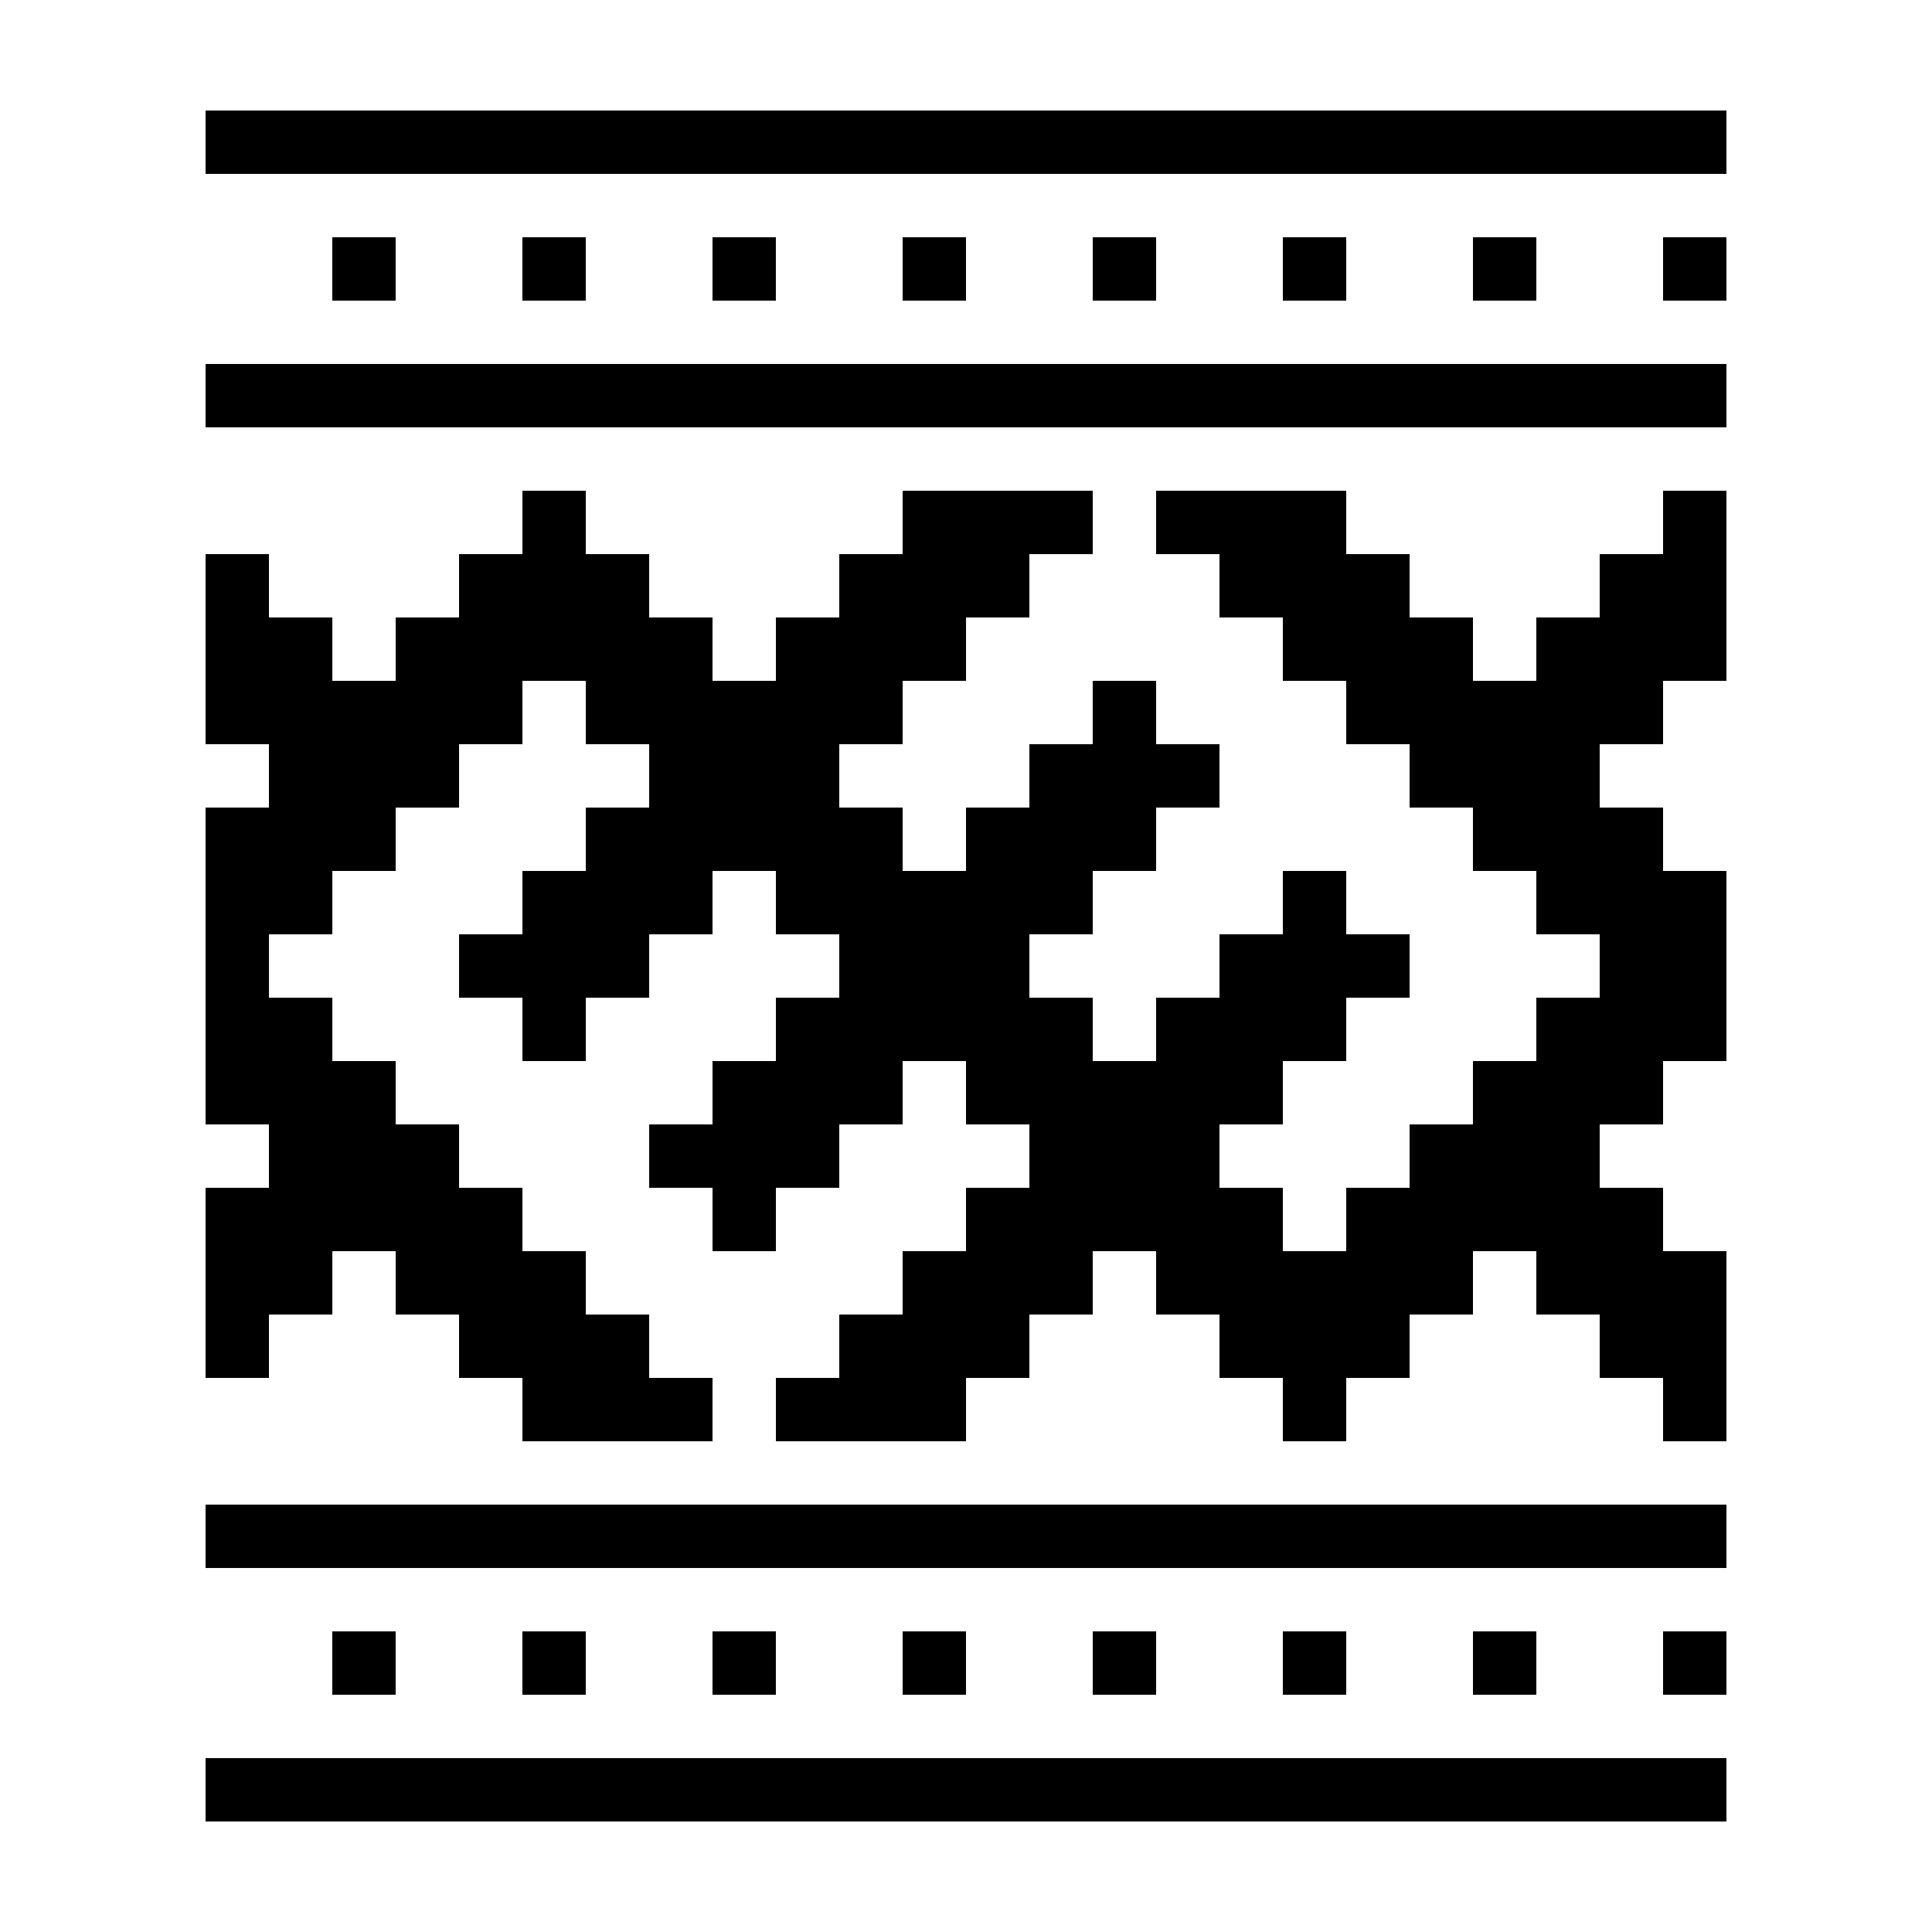 <?xml version="1.0" encoding="UTF-8"?>
<!-- Uploaded to: ICON Repo, www.iconrepo.com, Generator: ICON Repo Mixer Tools -->
<svg fill="#000000" width="800px" height="800px" version="1.1" viewBox="144 144 512 512" xmlns="http://www.w3.org/2000/svg">
 <g>
  <path d="m584.73 274.05v16.797h-16.793v16.793h-16.797v16.789h-16.793v-16.789h-16.789v-16.793h-16.797v-16.797h-50.379v16.797h16.793v16.793h16.793v16.789h16.793v16.793h16.797v16.797h16.789v16.793h16.793v16.793h16.797v16.797h-16.797v16.789h-16.793v16.793h-16.789v16.797h-16.797v16.793h-16.793v-16.793h-16.793v-16.797h16.793v-16.793h16.793v-16.789h16.797v-16.797h-16.797v-16.793h-16.793v16.793h-16.793v16.797h-16.793v16.789h-16.797v-16.789h-16.789v-16.797h16.789v-16.793h16.797v-16.793h16.793v-16.797h-16.793v-16.793h-16.797v16.793h-16.789v16.797h-16.793v16.793h-16.797v-16.793h-16.793v-16.797h16.793v-16.793h16.797v-16.789h16.793v-16.793h16.789v-16.797h-50.379v16.797h-16.793v16.793h-16.793v16.789h-16.797v-16.789h-16.789v-16.793h-16.793v-16.797h-16.793v16.797h-16.797v16.793h-16.793v16.789h-16.789v-16.789h-16.797v-16.793h-16.793v50.375h16.793v16.797h-16.793v83.965h16.793v16.797h-16.793v50.383h16.793v-16.797h16.797v-16.793h16.789v16.793h16.793v16.797h16.797v16.789h50.375v-16.789h-16.789v-16.797h-16.793v-16.793h-16.793v-16.793h-16.797v-16.797h-16.793v-16.793h-16.789v-16.789h-16.797v-16.797h16.797v-16.793h16.789v-16.793h16.793v-16.797h16.797v-16.793h16.793v16.793h16.793v16.797h-16.793v16.793h-16.793v16.793h-16.797v16.797h16.797v16.789h16.793v-16.789h16.793v-16.797h16.789v-16.793h16.797v16.793h16.793v16.797h-16.793v16.789h-16.797v16.793h-16.789v16.797h16.789v16.793h16.797v-16.793h16.793v-16.797h16.793v-16.793h16.797v16.793h16.793v16.797h-16.793v16.793h-16.797v16.793h-16.793v16.797h-16.793v16.789h50.383v-16.789h16.793v-16.797h16.789v-16.793h16.797v16.793h16.793v16.797h16.793v16.789h16.793v-16.789h16.797v-16.797h16.789v-16.793h16.793v16.793h16.797v16.797h16.793v16.789h16.793v-50.379h-16.793v-16.793h-16.793v-16.797h16.793v-16.793h16.793v-50.379h-16.793v-16.793h-16.793v-16.797h16.793v-16.793h16.793v-50.379z"/>
  <path d="m198.48 542.74h403.05v16.793h-403.05z"/>
  <path d="m584.73 576.33h16.793v16.793h-16.793z"/>
  <path d="m198.48 609.92h403.05v16.793h-403.05z"/>
  <path d="m534.35 576.33h16.793v16.793h-16.793z"/>
  <path d="m483.97 576.33h16.793v16.793h-16.793z"/>
  <path d="m433.59 576.33h16.793v16.793h-16.793z"/>
  <path d="m383.21 576.33h16.793v16.793h-16.793z"/>
  <path d="m332.82 576.33h16.793v16.793h-16.793z"/>
  <path d="m282.44 576.33h16.793v16.793h-16.793z"/>
  <path d="m232.06 576.33h16.793v16.793h-16.793z"/>
  <path d="m198.48 173.29h403.05v16.793h-403.05z"/>
  <path d="m584.73 206.88h16.793v16.793h-16.793z"/>
  <path d="m198.48 240.46h403.05v16.793h-403.05z"/>
  <path d="m534.35 206.88h16.793v16.793h-16.793z"/>
  <path d="m483.97 206.88h16.793v16.793h-16.793z"/>
  <path d="m433.59 206.88h16.793v16.793h-16.793z"/>
  <path d="m383.21 206.88h16.793v16.793h-16.793z"/>
  <path d="m332.82 206.88h16.793v16.793h-16.793z"/>
  <path d="m282.44 206.88h16.793v16.793h-16.793z"/>
  <path d="m232.06 206.88h16.793v16.793h-16.793z"/>
 </g>
</svg>